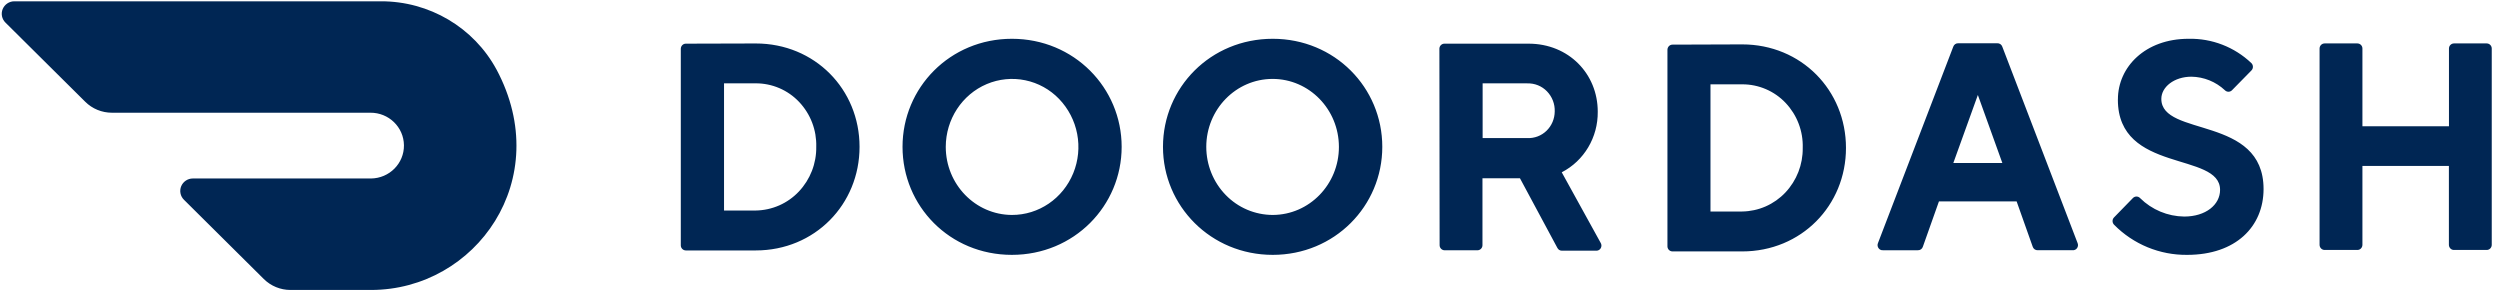 <?xml version="1.0" encoding="UTF-8"?> <svg xmlns="http://www.w3.org/2000/svg" width="292" height="34" viewBox="0 0 292 34" fill="none"><g clip-path="url(#clip0_1403_628)"><path d="M84.567 9.735V24.588H88.271C89.216 24.574 90.148 24.371 91.014 23.99C91.879 23.609 92.659 23.059 93.307 22.371C94.639 20.962 95.367 19.088 95.338 17.149C95.366 16.186 95.204 15.227 94.86 14.327C94.516 13.427 93.998 12.604 93.336 11.905C92.684 11.216 91.899 10.668 91.028 10.295C90.157 9.921 89.218 9.73 88.271 9.733H84.569L84.567 9.735ZM88.271 5.077C95.173 5.077 100.395 10.426 100.395 17.149C100.395 23.872 95.173 29.251 88.271 29.251H80.103C80.025 29.25 79.948 29.234 79.876 29.203C79.805 29.172 79.74 29.128 79.685 29.072C79.631 29.016 79.588 28.95 79.559 28.878C79.531 28.806 79.516 28.728 79.517 28.651V5.703C79.517 5.37 79.78 5.1 80.103 5.1L88.271 5.077ZM118.187 25.106C121.322 25.115 124.153 23.187 125.36 20.22C125.951 18.77 126.109 17.18 125.815 15.643C125.521 14.105 124.787 12.686 123.702 11.557C122.636 10.447 121.259 9.686 119.751 9.375C118.244 9.064 116.678 9.218 115.26 9.816C112.363 11.04 110.471 13.935 110.465 17.149C110.465 21.531 113.915 25.085 118.187 25.106ZM118.189 4.53C125.454 4.53 131.009 10.256 131.009 17.149C131.009 24.042 125.454 29.768 118.187 29.768C110.922 29.768 105.415 24.071 105.415 17.149C105.415 10.228 110.971 4.53 118.189 4.53ZM148.657 25.106C152.931 25.094 156.389 21.536 156.385 17.155C156.38 12.77 152.914 9.219 148.642 9.217C144.366 9.217 140.899 12.766 140.893 17.149C140.893 19.261 141.711 21.285 143.167 22.777C143.88 23.512 144.733 24.097 145.675 24.497C146.618 24.897 147.633 25.104 148.657 25.106ZM148.655 4.53C155.898 4.53 161.452 10.228 161.452 17.149C161.452 24.071 155.875 29.768 148.655 29.768C141.437 29.768 135.836 24.071 135.836 17.149C135.836 10.228 141.39 4.53 148.655 4.53ZM178.393 9.735H173.171V16.127H178.393C178.805 16.146 179.217 16.079 179.603 15.932C179.989 15.785 180.341 15.56 180.636 15.272C181.241 14.687 181.584 13.874 181.592 13.021C181.607 12.588 181.535 12.156 181.379 11.752C181.223 11.347 180.987 10.979 180.685 10.668C180.389 10.362 180.032 10.121 179.637 9.961C179.242 9.802 178.818 9.726 178.393 9.74V9.735ZM168.119 5.703C168.119 5.37 168.383 5.1 168.706 5.1H178.538C183.225 5.1 186.617 8.622 186.617 13.045C186.653 16.037 185.02 18.785 182.411 20.124L186.946 28.345C187.009 28.439 187.044 28.549 187.048 28.662C187.052 28.776 187.024 28.888 186.969 28.987C186.914 29.084 186.833 29.163 186.734 29.215C186.636 29.268 186.524 29.291 186.413 29.281H182.434C182.324 29.283 182.215 29.253 182.121 29.196C182.027 29.138 181.951 29.055 181.902 28.956L177.531 20.82H173.152V28.632C173.153 28.71 173.139 28.787 173.11 28.86C173.081 28.932 173.039 28.998 172.984 29.054C172.93 29.11 172.865 29.155 172.793 29.186C172.722 29.217 172.644 29.233 172.566 29.234H168.733C168.655 29.233 168.578 29.217 168.506 29.186C168.434 29.155 168.369 29.11 168.315 29.054C168.26 28.998 168.218 28.932 168.189 28.86C168.16 28.787 168.146 28.71 168.147 28.632L168.121 5.704L168.119 5.703ZM199.784 9.848V24.703H203.486C204.431 24.691 205.364 24.488 206.229 24.109C207.094 23.729 207.875 23.18 208.525 22.494C209.857 21.086 210.586 19.214 210.559 17.276C210.589 16.312 210.428 15.351 210.085 14.449C209.743 13.547 209.225 12.723 208.562 12.022C207.91 11.332 207.123 10.784 206.25 10.41C205.377 10.036 204.437 9.846 203.488 9.85L199.784 9.848ZM203.486 5.185C210.389 5.185 215.61 10.539 215.61 17.276C215.61 24.012 210.389 29.366 203.486 29.366H195.342C195.264 29.365 195.187 29.349 195.116 29.318C195.044 29.287 194.979 29.242 194.925 29.187C194.87 29.131 194.827 29.064 194.799 28.992C194.77 28.919 194.756 28.842 194.757 28.764V5.818C194.757 5.484 195.019 5.213 195.342 5.213L203.486 5.185ZM231.014 11.092L228.149 19.036H233.873L231.014 11.092ZM226.468 23.525L224.592 28.813C224.555 28.937 224.477 29.046 224.371 29.121C224.265 29.196 224.137 29.234 224.007 29.228H219.939C219.835 29.238 219.731 29.22 219.637 29.175C219.543 29.131 219.463 29.062 219.405 28.975C219.345 28.888 219.309 28.787 219.3 28.682C219.291 28.576 219.31 28.471 219.354 28.375L228.143 5.45C228.184 5.329 228.263 5.224 228.369 5.153C228.475 5.081 228.601 5.046 228.728 5.053H233.28C233.408 5.046 233.534 5.081 233.64 5.152C233.746 5.224 233.826 5.328 233.867 5.45L242.656 28.375C242.7 28.471 242.718 28.577 242.709 28.682C242.7 28.787 242.663 28.888 242.604 28.975C242.545 29.061 242.465 29.13 242.371 29.174C242.277 29.218 242.173 29.236 242.069 29.227H238.003C237.873 29.232 237.745 29.194 237.639 29.119C237.533 29.044 237.455 28.935 237.418 28.811L235.542 23.523H226.468V23.525ZM247.372 11.608C247.372 7.812 250.571 4.53 255.623 4.53C258.344 4.469 260.978 5.487 262.951 7.361C263.011 7.418 263.059 7.486 263.092 7.562C263.124 7.638 263.141 7.72 263.141 7.803C263.141 7.885 263.124 7.967 263.092 8.043C263.059 8.119 263.011 8.188 262.951 8.245L260.698 10.539C260.644 10.595 260.579 10.639 260.508 10.669C260.437 10.7 260.36 10.715 260.282 10.715C260.205 10.715 260.128 10.7 260.057 10.669C259.985 10.639 259.921 10.595 259.867 10.539C258.806 9.545 257.412 8.981 255.958 8.958C253.937 8.958 252.443 10.162 252.443 11.55C252.443 16.037 264.384 13.448 264.384 22.082C264.379 26.458 261.155 29.768 255.455 29.768C253.873 29.785 252.303 29.482 250.839 28.88C249.376 28.277 248.048 27.386 246.936 26.26C246.876 26.203 246.828 26.134 246.795 26.058C246.762 25.982 246.746 25.9 246.746 25.818C246.746 25.735 246.762 25.653 246.795 25.577C246.828 25.501 246.876 25.433 246.936 25.376L249.115 23.14C249.17 23.081 249.235 23.035 249.308 23.003C249.382 22.971 249.461 22.954 249.54 22.954C249.62 22.954 249.699 22.971 249.772 23.003C249.845 23.035 249.911 23.081 249.965 23.14C251.337 24.499 253.184 25.271 255.115 25.293C257.64 25.293 259.304 23.91 259.304 22.178C259.304 17.689 247.368 20.28 247.368 11.644M286.039 5.672V14.745H275.931V5.672C275.932 5.595 275.918 5.517 275.889 5.445C275.86 5.373 275.817 5.307 275.763 5.251C275.708 5.195 275.643 5.151 275.572 5.12C275.5 5.089 275.423 5.073 275.346 5.072H271.512C271.434 5.073 271.357 5.089 271.285 5.12C271.214 5.151 271.149 5.195 271.095 5.251C271.04 5.307 270.997 5.373 270.969 5.445C270.94 5.517 270.925 5.595 270.926 5.672V28.594C270.926 28.926 271.191 29.196 271.512 29.196H275.346C275.667 29.196 275.931 28.926 275.931 28.594V19.378H286.031V28.594C286.031 28.926 286.295 29.196 286.616 29.196H290.45C290.773 29.196 291.036 28.926 291.036 28.594V5.672C291.037 5.595 291.022 5.517 290.993 5.445C290.965 5.373 290.922 5.307 290.867 5.251C290.813 5.195 290.748 5.151 290.677 5.12C290.605 5.089 290.528 5.073 290.45 5.072H286.616C286.461 5.076 286.312 5.141 286.204 5.253C286.096 5.366 286.037 5.516 286.039 5.672ZM57.997 8.131C55.338 3.202 50.135 0.133 44.477 0.152H1.667C1.378 0.153 1.095 0.24 0.855 0.4C0.615 0.561 0.427 0.788 0.315 1.055C0.204 1.32 0.176 1.611 0.232 1.893C0.289 2.174 0.428 2.432 0.632 2.634L9.958 11.888C10.781 12.707 11.903 13.166 13.07 13.166H43.249C45.4 13.143 47.158 14.847 47.181 16.968C47.204 19.089 45.48 20.826 43.328 20.847H22.522C22.233 20.847 21.95 20.932 21.709 21.092C21.468 21.252 21.279 21.48 21.166 21.746C21.055 22.011 21.026 22.303 21.082 22.585C21.138 22.867 21.277 23.126 21.482 23.328L30.813 32.59C31.642 33.409 32.76 33.868 33.925 33.867H43.336C55.58 33.867 64.837 20.949 57.997 8.126" fill="#002654"></path></g><defs><clipPath id="clip0_1403_628"><rect width="291.096" height="34" fill="white"></rect></clipPath></defs></svg> 